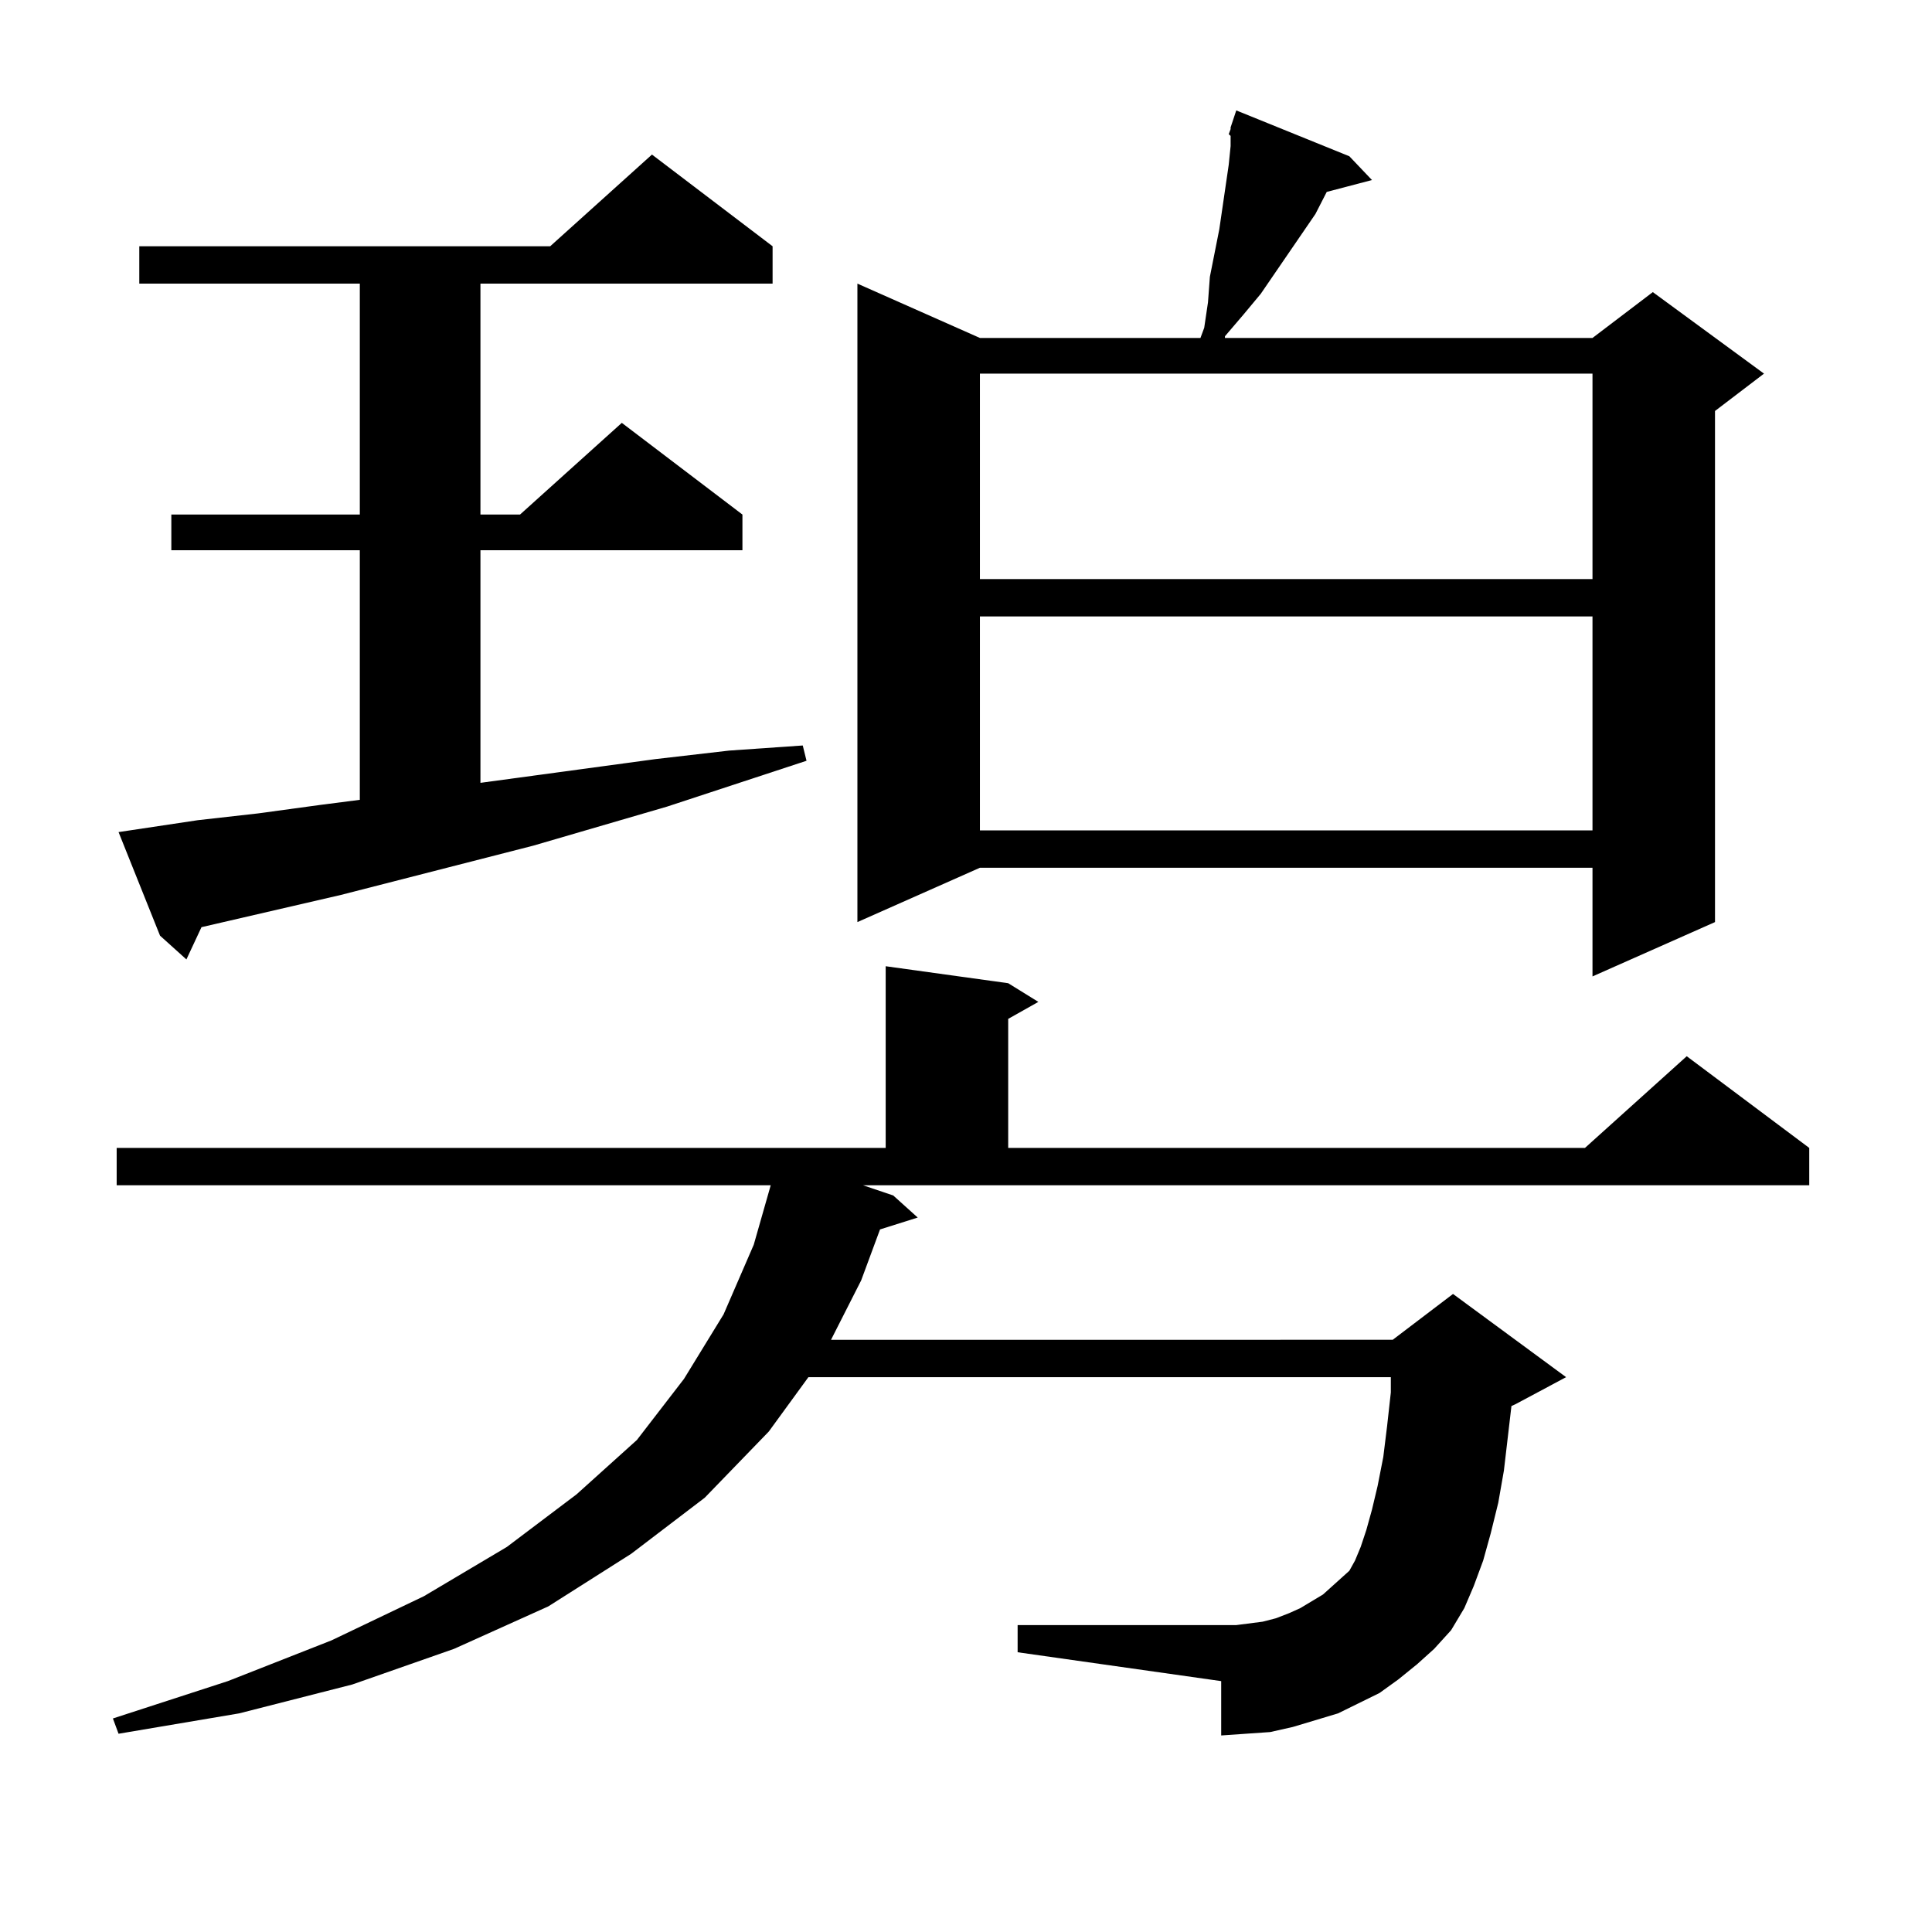 <?xml version="1.0" encoding="utf-8"?>
<!-- Generator: Adobe Illustrator 16.0.0, SVG Export Plug-In . SVG Version: 6.00 Build 0)  -->
<!DOCTYPE svg PUBLIC "-//W3C//DTD SVG 1.1//EN" "http://www.w3.org/Graphics/SVG/1.1/DTD/svg11.dtd">
<svg version="1.1" id="图层_1" xmlns="http://www.w3.org/2000/svg" xmlns:xlink="http://www.w3.org/1999/xlink" x="0px" y="0px"
	 width="1000px" height="1000px" viewBox="0 0 1000 1000" enable-background="new 0 0 1000 1000" xml:space="preserve">
<path d="M723.787,869.262l-9.756,7.031l-10.731,5.273l-10.731,5.273l-11.707,3.516l-11.707,3.516l-11.707,2.637l-12.683,0.879
	l-12.683,0.879v-28.125l-105.363-14.941v-14.063h105.363h7.805l13.658-1.758l6.829-1.758l6.829-2.637l5.854-2.637l5.854-3.516
	l5.854-3.516l4.878-4.395l5.854-5.273l2.927-2.637l2.927-5.273l2.927-7.031l2.927-8.789l2.927-10.547l2.927-12.305l2.927-14.941
	l1.951-15.82l1.951-17.578v-7.91H418.429l-20.487,28.125l-33.17,34.277l-38.048,29.004l-42.926,27.246l-48.779,21.973
	l-52.682,18.457l-58.535,14.941l-62.438,10.547l-2.927-7.91l59.511-19.336l53.657-21.094l47.804-22.852l42.926-25.488l36.097-27.246
	l31.219-28.125l24.39-31.641l20.487-33.398l15.609-36.035l8.78-30.762H60.389v-19.336h398.039v-94.043l63.413,8.789l15.609,9.668
	l-15.609,8.789v66.797H820.37l52.682-47.461l63.413,47.461V613.5H446.721l15.609,5.273l12.683,11.426l-19.512,6.152l-9.756,26.367
	l-15.609,30.762H720.86l31.219-23.73l58.535,43.066l-26.341,14.063l-1.951,0.879l-3.902,33.398l-2.927,16.699l-3.902,15.82
	l-3.902,14.063l-4.878,13.184l-4.878,11.426l-6.829,11.426l-8.78,9.668l-8.78,7.91L723.787,869.262z M61.364,430.688l40.975-6.152
	l31.219-3.516l32.194-4.395l20.487-2.637V284.789H88.681v-18.457h97.559V146.801H72.096v-19.336h212.678l52.682-47.461
	l62.438,47.461v19.336H248.677v119.531h20.487l52.682-47.461l62.438,47.461v18.457H248.677v120.41l90.729-12.305l38.048-4.395
	l38.048-2.637l1.951,7.91l-72.193,23.73l-69.267,20.215l-99.51,25.488l-72.193,16.699l-7.805,16.699l-13.658-12.305L61.364,430.688z
	 M698.422,80.883l11.707,12.305l-23.414,6.152l-5.854,11.426l-28.292,41.309l-8.78,10.547l-9.756,11.426v0.879h190.239l31.219-23.73
	l57.56,42.188l-25.365,19.336V477.27l-63.413,28.125v-56.25H507.207l-63.413,28.125V146.801l63.413,28.125h114.144l1.951-5.273
	l1.951-13.184l0.976-13.184l4.878-24.609l4.878-33.398l0.976-9.668v-5.273l-0.976-0.879l0.976-2.637v-0.879l2.927-8.789
	L698.422,80.883z M507.207,193.383V299.73h317.065V193.383H507.207z M507.207,319.066v110.742h317.065V319.066H507.207z"/>
</svg>
